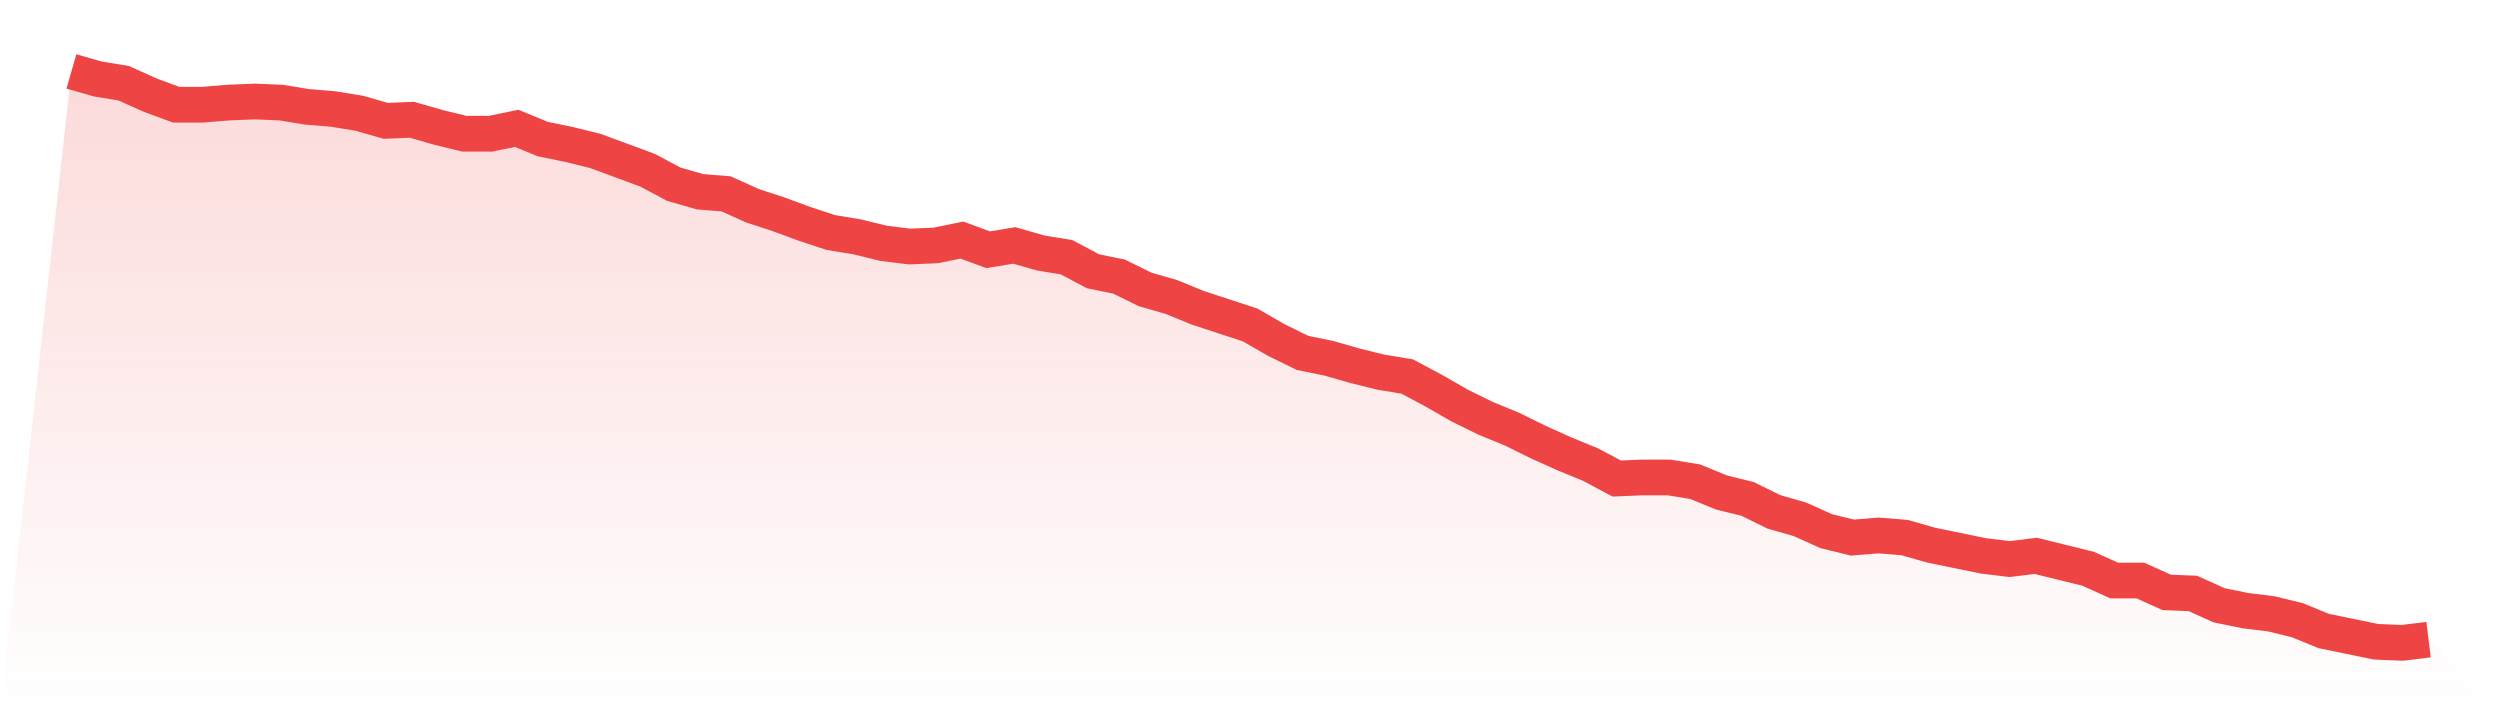 <svg viewBox="0 0 140 40" xmlns="http://www.w3.org/2000/svg">
<defs>
<linearGradient id="gradient" x1="0" x2="0" y1="0" y2="1">
<stop offset="0%" stop-color="#ef4444" stop-opacity="0.2"/>
<stop offset="100%" stop-color="#ef4444" stop-opacity="0"/>
</linearGradient>
</defs>
<path d="M4,4 L4,4 L5.467,4.421 L6.933,4.662 L8.4,5.323 L9.867,5.865 L11.333,5.865 L12.8,5.744 L14.267,5.684 L15.733,5.744 L17.2,5.985 L18.667,6.105 L20.133,6.346 L21.6,6.767 L23.067,6.707 L24.533,7.128 L26,7.489 L27.467,7.489 L28.933,7.188 L30.4,7.789 L31.867,8.09 L33.333,8.451 L34.8,8.992 L36.267,9.534 L37.733,10.316 L39.2,10.737 L40.667,10.857 L42.133,11.519 L43.6,12 L45.067,12.541 L46.533,13.023 L48,13.263 L49.467,13.624 L50.933,13.805 L52.4,13.744 L53.867,13.444 L55.333,13.985 L56.8,13.744 L58.267,14.165 L59.733,14.406 L61.2,15.188 L62.667,15.489 L64.133,16.211 L65.6,16.632 L67.067,17.233 L68.533,17.714 L70,18.195 L71.467,19.038 L72.933,19.759 L74.4,20.06 L75.867,20.481 L77.333,20.842 L78.8,21.083 L80.267,21.865 L81.733,22.707 L83.2,23.429 L84.667,24.03 L86.133,24.752 L87.6,25.414 L89.067,26.015 L90.533,26.797 L92,26.737 L93.467,26.737 L94.933,26.977 L96.4,27.579 L97.867,27.94 L99.333,28.662 L100.8,29.083 L102.267,29.744 L103.733,30.105 L105.2,29.985 L106.667,30.105 L108.133,30.526 L109.6,30.827 L111.067,31.128 L112.533,31.308 L114,31.128 L115.467,31.489 L116.933,31.85 L118.4,32.511 L119.867,32.511 L121.333,33.173 L122.8,33.233 L124.267,33.895 L125.733,34.195 L127.2,34.376 L128.667,34.737 L130.133,35.338 L131.6,35.639 L133.067,35.94 L134.533,36 L136,35.82 L140,40 L0,40 z" fill="url(#gradient)"/>
<path d="M4,4 L4,4 L5.467,4.421 L6.933,4.662 L8.4,5.323 L9.867,5.865 L11.333,5.865 L12.8,5.744 L14.267,5.684 L15.733,5.744 L17.2,5.985 L18.667,6.105 L20.133,6.346 L21.6,6.767 L23.067,6.707 L24.533,7.128 L26,7.489 L27.467,7.489 L28.933,7.188 L30.4,7.789 L31.867,8.09 L33.333,8.451 L34.8,8.992 L36.267,9.534 L37.733,10.316 L39.2,10.737 L40.667,10.857 L42.133,11.519 L43.6,12 L45.067,12.541 L46.533,13.023 L48,13.263 L49.467,13.624 L50.933,13.805 L52.4,13.744 L53.867,13.444 L55.333,13.985 L56.8,13.744 L58.267,14.165 L59.733,14.406 L61.2,15.188 L62.667,15.489 L64.133,16.211 L65.6,16.632 L67.067,17.233 L68.533,17.714 L70,18.195 L71.467,19.038 L72.933,19.759 L74.4,20.06 L75.867,20.481 L77.333,20.842 L78.8,21.083 L80.267,21.865 L81.733,22.707 L83.2,23.429 L84.667,24.03 L86.133,24.752 L87.6,25.414 L89.067,26.015 L90.533,26.797 L92,26.737 L93.467,26.737 L94.933,26.977 L96.4,27.579 L97.867,27.94 L99.333,28.662 L100.8,29.083 L102.267,29.744 L103.733,30.105 L105.2,29.985 L106.667,30.105 L108.133,30.526 L109.6,30.827 L111.067,31.128 L112.533,31.308 L114,31.128 L115.467,31.489 L116.933,31.85 L118.4,32.511 L119.867,32.511 L121.333,33.173 L122.8,33.233 L124.267,33.895 L125.733,34.195 L127.2,34.376 L128.667,34.737 L130.133,35.338 L131.6,35.639 L133.067,35.94 L134.533,36 L136,35.82" fill="none" stroke="#ef4444" stroke-width="2"/>
</svg>